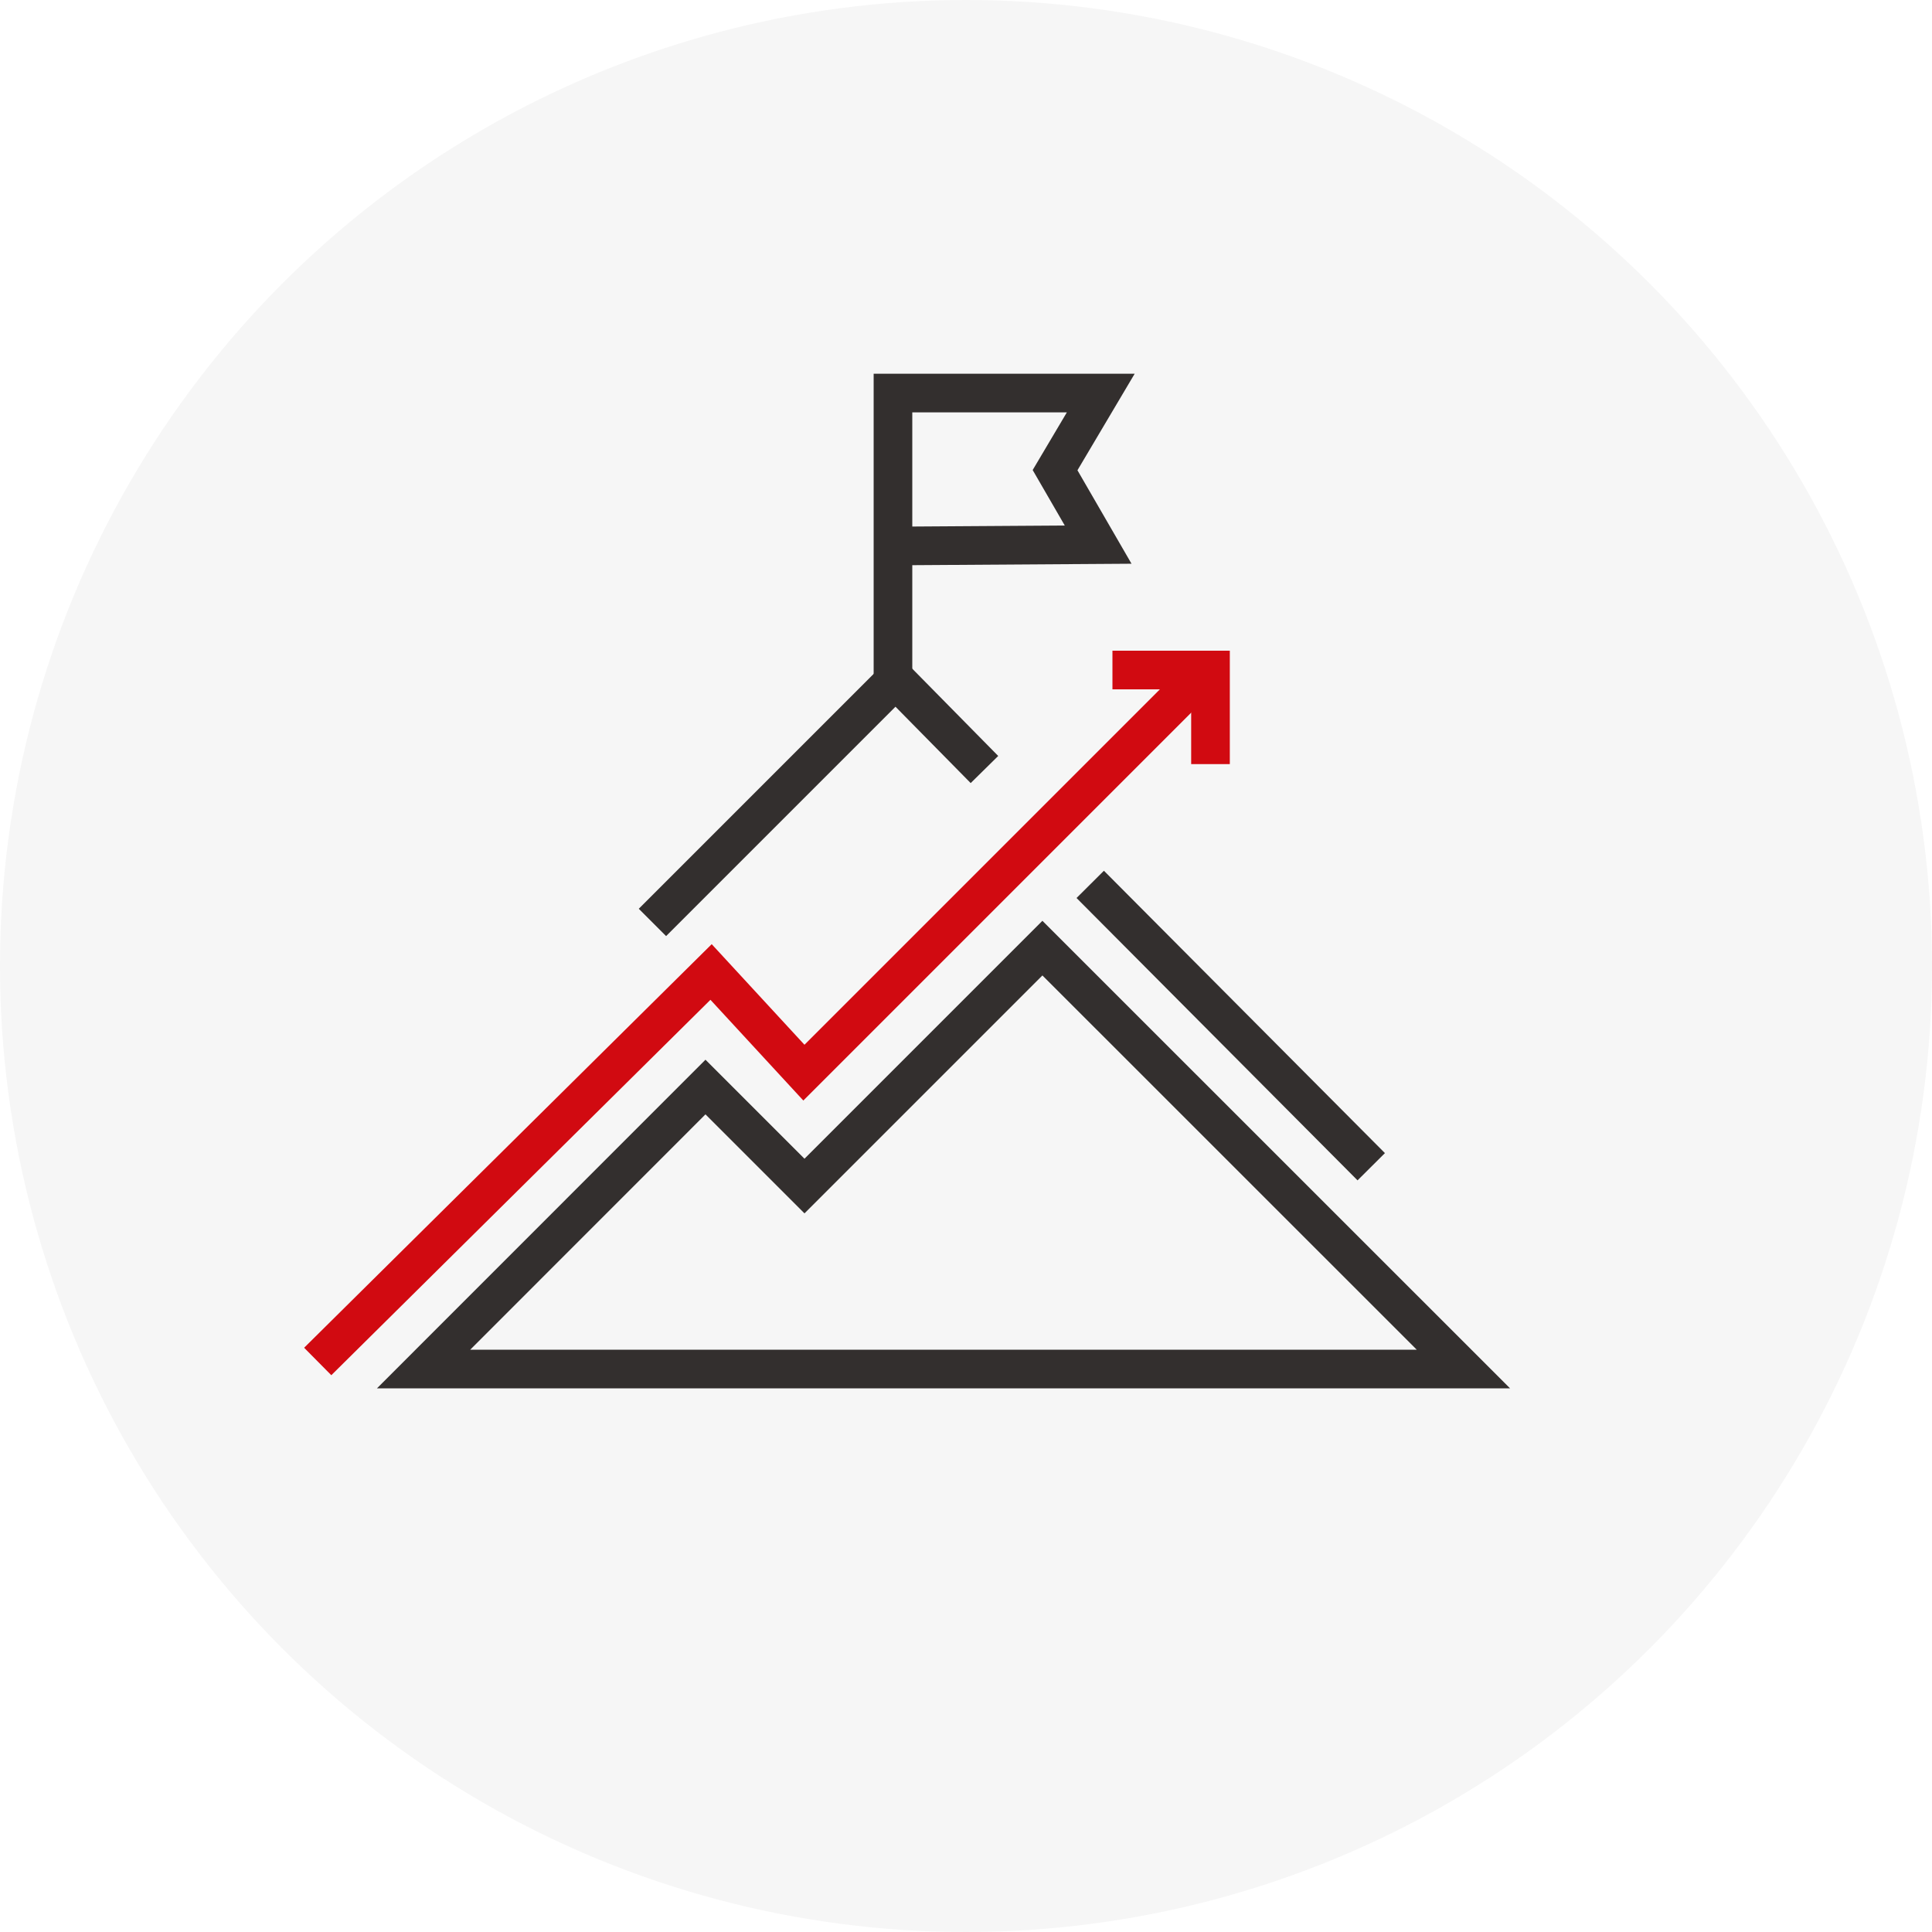 <svg id="Ebene_1" data-name="Ebene 1" xmlns="http://www.w3.org/2000/svg" xmlns:xlink="http://www.w3.org/1999/xlink" viewBox="0 0 200 200">
  <defs>
    <style>
      .cls-1, .cls-4, .cls-5 {
        fill: none;
      }

      .cls-2 {
        clip-path: url(#clip-path);
      }

      .cls-3 {
        fill: #f6f6f6;
      }

      .cls-4 {
        stroke: #332f2e;
      }

      .cls-4, .cls-5 {
        stroke-miterlimit: 10;
        stroke-width: 4px;
      }

      .cls-5 {
        stroke: #d10a11;
      }
    </style>
    <clipPath id="clip-path">
      <circle class="cls-1" cx="100" cy="100" r="100"/>
    </clipPath>
  </defs>
  <g class="cls-2">
    <rect class="cls-3" width="200" height="200"/>
  </g>
  <g>
    <polygon class="cls-4" points="43.85 141.72 73.03 112.53 83.28 122.78 107.91 98.15 151.49 141.72 43.85 141.72"/>
    <line class="cls-4" x1="112.86" y1="91.55" x2="141.95" y2="120.78"/>
    <polyline class="cls-5" points="32.89 140.94 73.61 100.62 83.22 111.04 124.36 69.9"/>
    <polyline class="cls-4" points="67.54 95.49 92.71 70.32 101.91 79.66"/>
    <polyline class="cls-4" points="92.44 70.86 92.44 40.69 113.95 40.69 109.22 48.67 113.68 56.38 92.44 56.52"/>
    <polyline class="cls-5" points="115.16 69.36 125.31 69.36 125.31 79.1"/>
  </g>
</svg>
